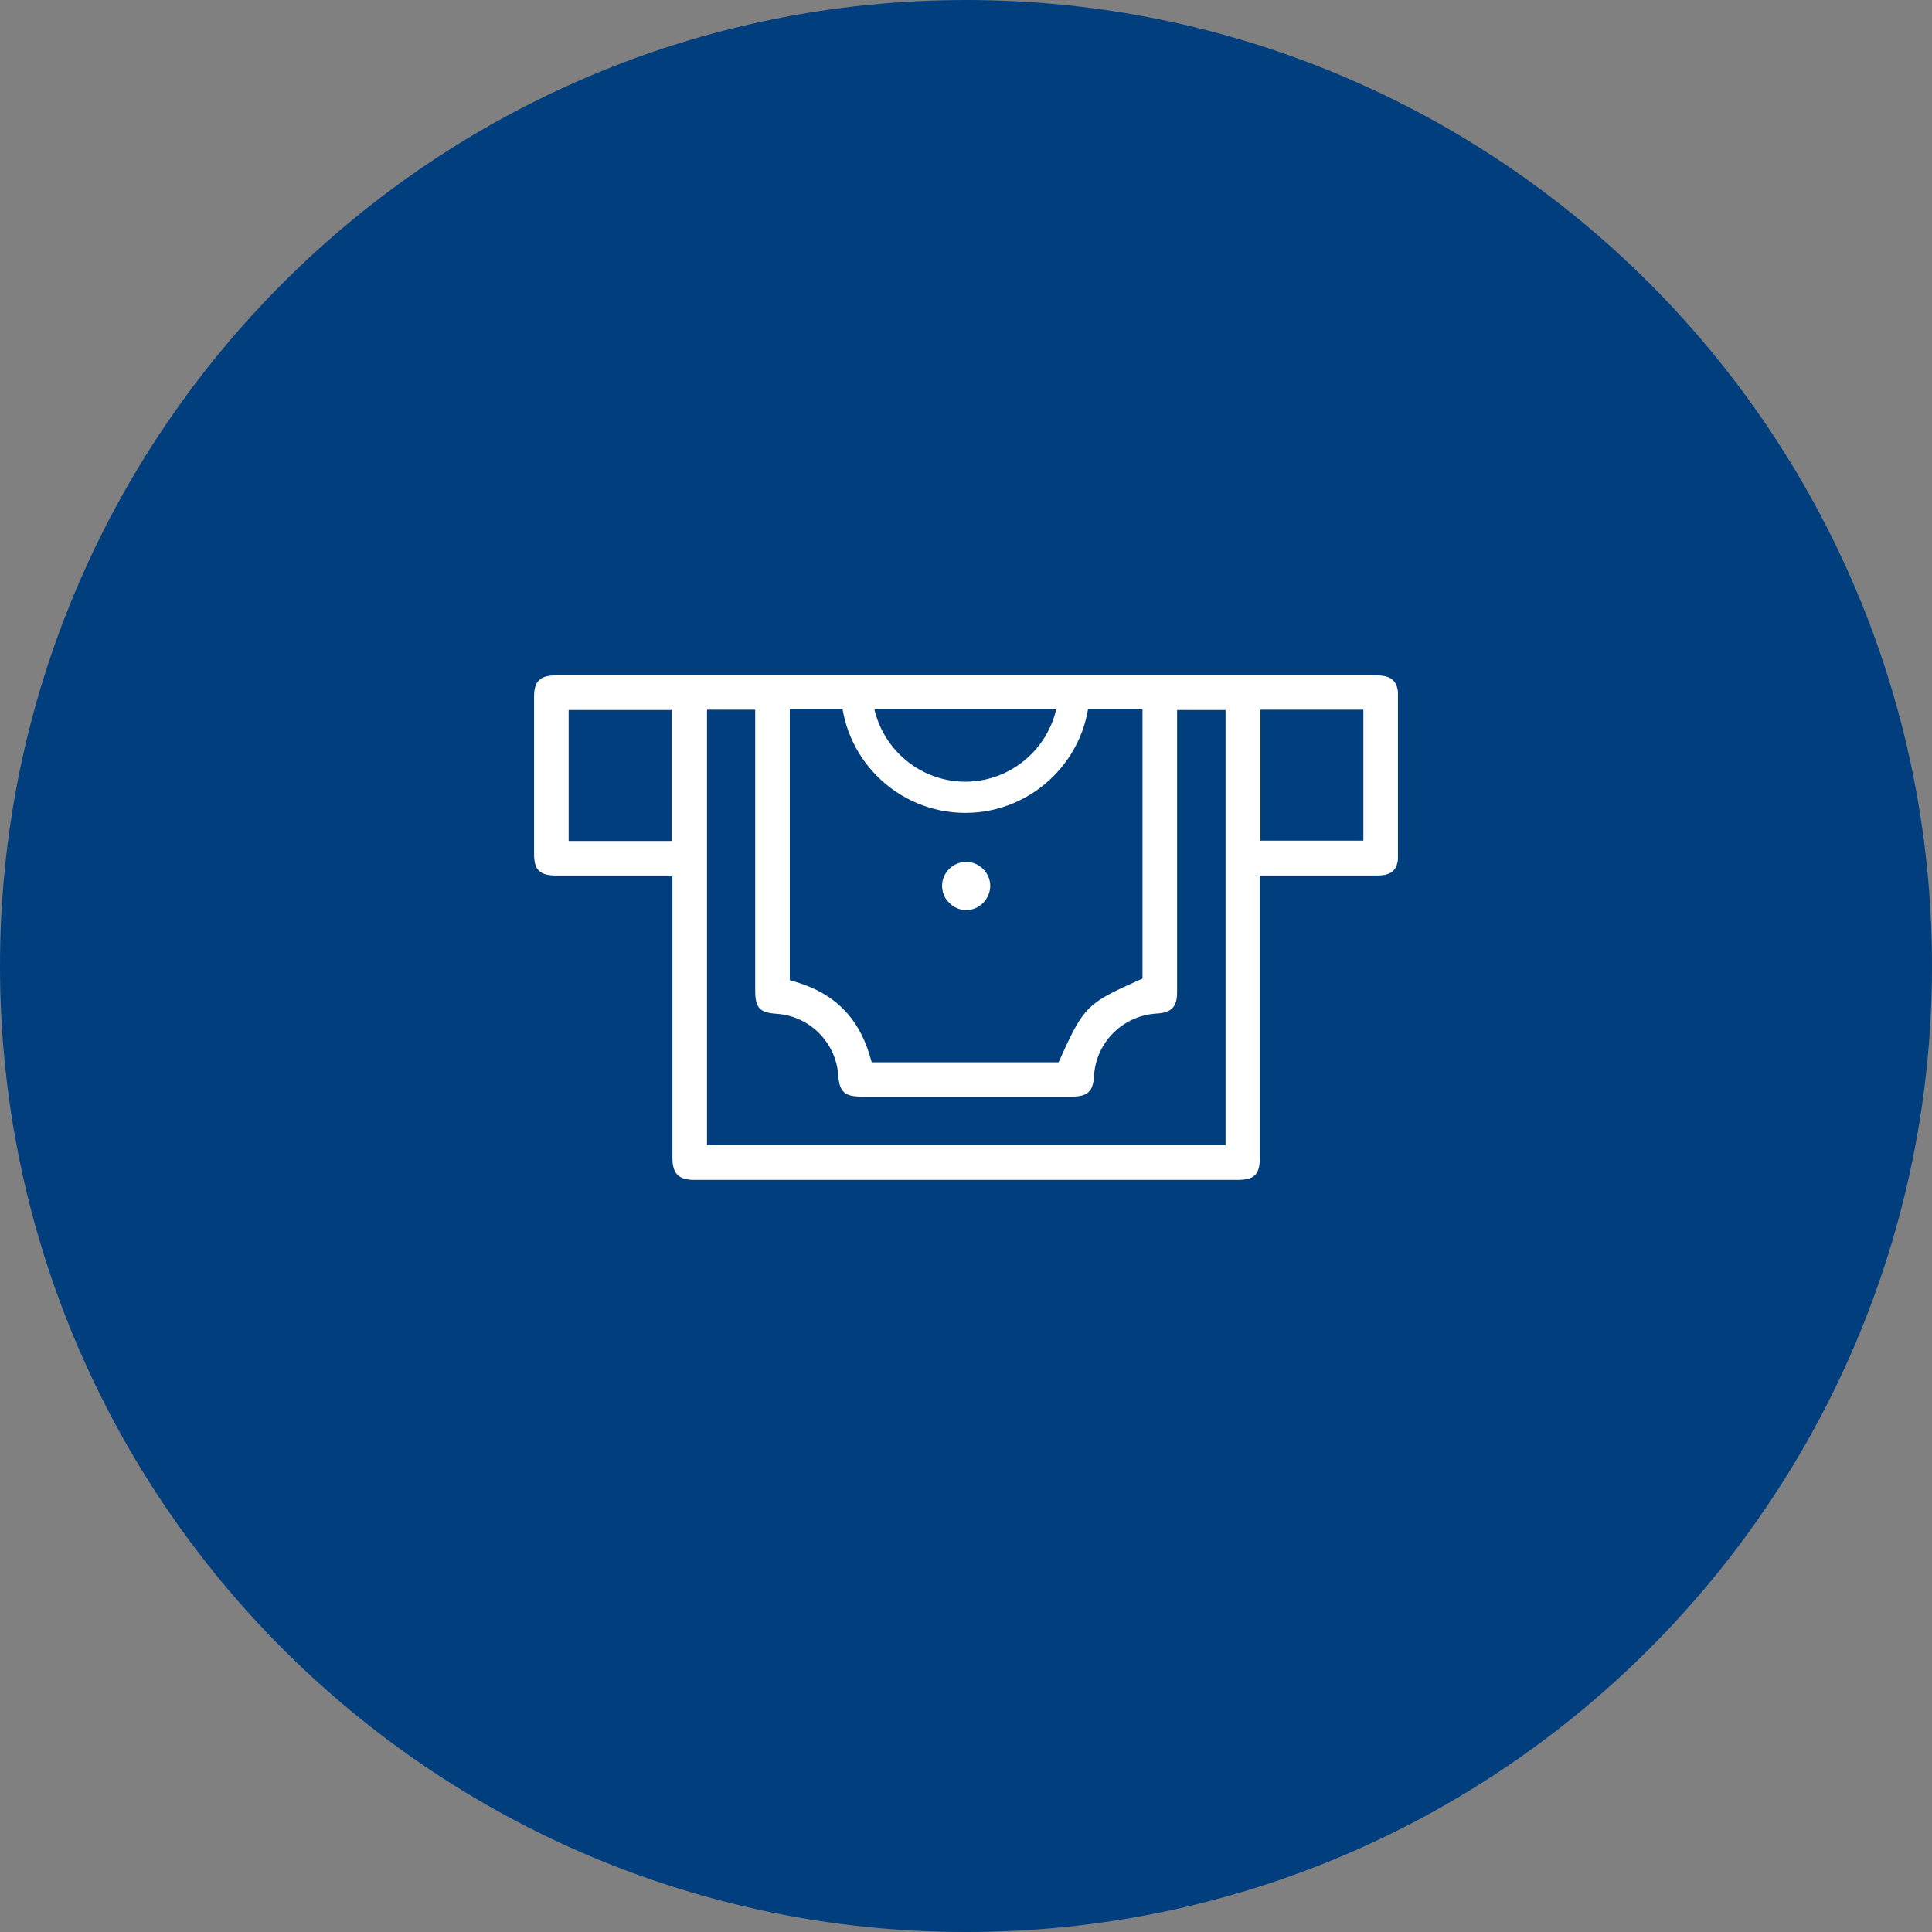 <svg width="123" height="123" viewBox="0 0 123 123" fill="none" xmlns="http://www.w3.org/2000/svg">
<rect x="0" y="0" width="123" height="123" fill="#808080" stroke="none"/>
<g clip-path="url(#clip0_4066_2232)">
<path d="M61.5 123C95.466 123 123 95.466 123 61.5C123 27.535 95.466 0 61.5 0C27.535 0 0 27.535 0 61.5C0 95.466 27.535 123 61.5 123Z" fill="#003E7E"/>
<g clip-path="url(#clip1_4066_2232)">
<path d="M87.628 43H35.354C34.379 43 34 43.379 34 44.353V54.368C34 55.379 34.361 55.739 35.39 55.739H42.809V73.694C42.809 74.722 43.188 75.119 44.217 75.119H78.783C79.866 75.119 80.209 74.777 80.209 73.676V55.739H87.7C88.639 55.739 89.018 55.343 89.018 54.404V44.389C89.018 43.397 88.639 43 87.646 43H87.628ZM86.798 45.183V53.52H80.246V45.183H86.798ZM49.469 64.545C51.545 64.69 53.224 66.368 53.368 68.461C53.44 69.507 53.765 69.814 54.83 69.814H68.26C69.235 69.814 69.596 69.49 69.65 68.497C69.776 66.35 71.491 64.653 73.639 64.527C74.578 64.473 74.939 64.112 74.939 63.174V45.201H78.025V72.9H45.011V45.183H48.079V63.048C48.079 64.166 48.35 64.473 49.469 64.545ZM72.718 62.308L72.321 62.488C69.253 63.86 68.982 64.13 67.574 67.234L67.394 67.631H55.498L55.354 67.144C54.632 64.762 53.115 63.264 50.751 62.542L50.282 62.398V45.165H72.737V62.308H72.718ZM36.202 53.538V45.201H42.755V53.538H36.202Z" fill="white"/>
<path d="M61.51 54.873C60.68 54.873 59.994 55.541 59.976 56.371C59.976 56.786 60.12 57.183 60.427 57.471C60.716 57.778 61.113 57.941 61.51 57.941C62.34 57.941 63.026 57.255 63.044 56.407C63.044 55.577 62.358 54.873 61.51 54.873Z" fill="white"/>
<path d="M61.455 51.752C57.087 51.752 53.531 48.197 53.531 43.83H55.517C55.517 47.096 58.188 49.767 61.455 49.767C64.723 49.767 67.394 47.096 67.394 43.83H69.38C69.38 48.197 65.824 51.752 61.455 51.752Z" fill="white"/>
</g>
</g>
<defs>
<clipPath id="clip0_4066_2232">
<rect width="123" height="123" fill="white"/>
</clipPath>
<clipPath id="clip1_4066_2232">
<rect width="55" height="55" fill="white" transform="translate(34 43)"/>
</clipPath>
</defs>
</svg>

